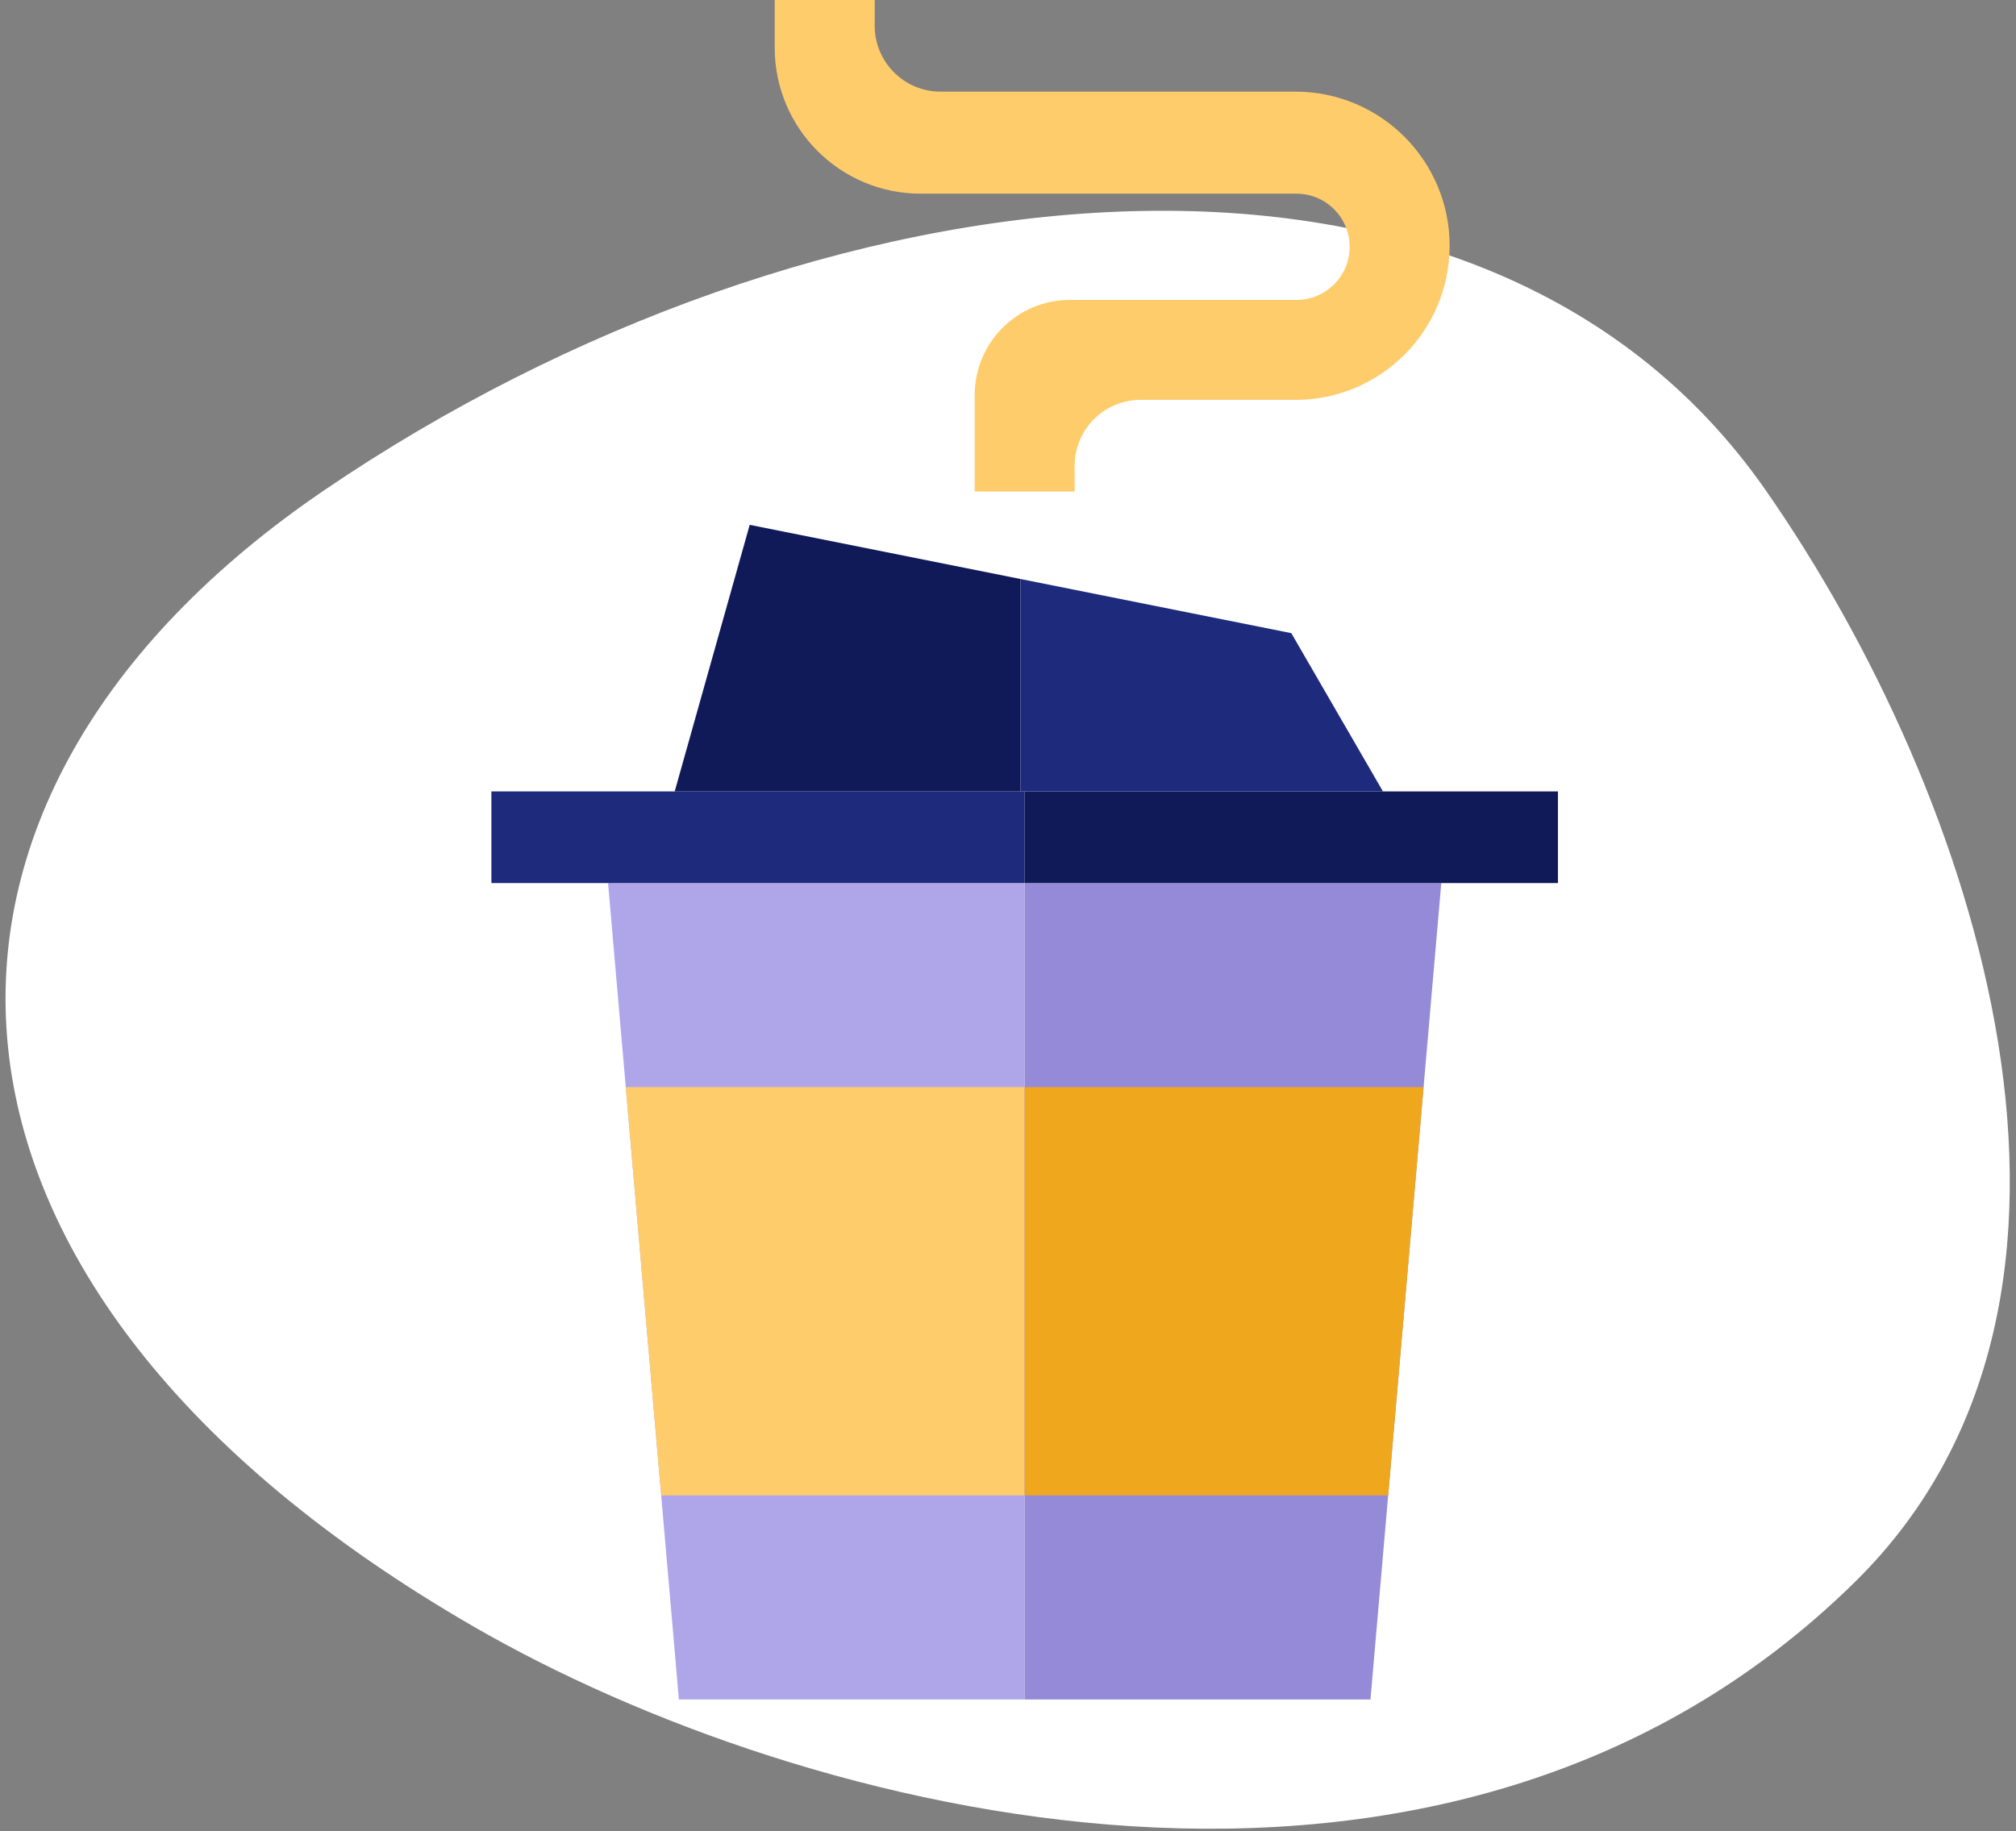<?xml version="1.0" encoding="UTF-8"?> <svg xmlns="http://www.w3.org/2000/svg" width="153" height="139" viewBox="0 0 153 139" fill="none"><rect x="0" y="0" width="153" height="139" fill="#808080" stroke="none"/> <path d="M140.783 120.076C109.651 150.718 60.733 137.772 36 123.5C-8.679 97.718 -9.903 60.686 24.616 37.206C61.528 12.099 112.219 5.929 134 37.206C150.031 60.226 162.768 98.437 140.783 120.076Z" fill="white"></path> <path d="M46.147 67.029H77.764V129H51.522L46.147 67.029Z" fill="#AFA6EA"></path> <path d="M47.491 82.523H77.765V113.509H50.179L47.491 82.523Z" fill="#FFCC6B"></path> <rect x="37.294" y="60.074" width="40.471" height="6.956" fill="#1E2A7C"></rect> <path d="M109.384 67.029H77.766V129H104.009L109.384 67.029Z" fill="#958AD8"></path> <path d="M108.039 82.523H77.765V113.509H105.352L108.039 82.523Z" fill="#EFA71E"></path> <rect width="40.471" height="6.956" transform="matrix(-1 0 0 1 118.236 60.074)" fill="#111A58"></rect> <path d="M77.448 43.948L56.897 39.838L51.205 60.073H77.448V43.948Z" fill="#111A58"></path> <path d="M98 48.059L77.448 43.949V60.074H104.956L98 48.059Z" fill="#1E2A7C"></path> <path fill-rule="evenodd" clip-rule="evenodd" d="M58.795 0H66.383V1.956C66.383 4.717 68.622 6.956 71.383 6.956H98.317C104.778 6.956 110.016 12.194 110.016 18.655V18.655C110.016 25.116 104.778 30.353 98.317 30.353H86.56C83.798 30.353 81.56 32.592 81.56 35.353V37.309H73.972V29.992C73.972 26 77.207 22.765 81.198 22.765H98.396C100.623 22.765 102.428 20.96 102.428 18.734V18.734C102.428 16.507 100.623 14.702 98.396 14.702H69.876C63.756 14.702 58.795 9.741 58.795 3.621V0Z" fill="#FFCC6B"></path> </svg> 